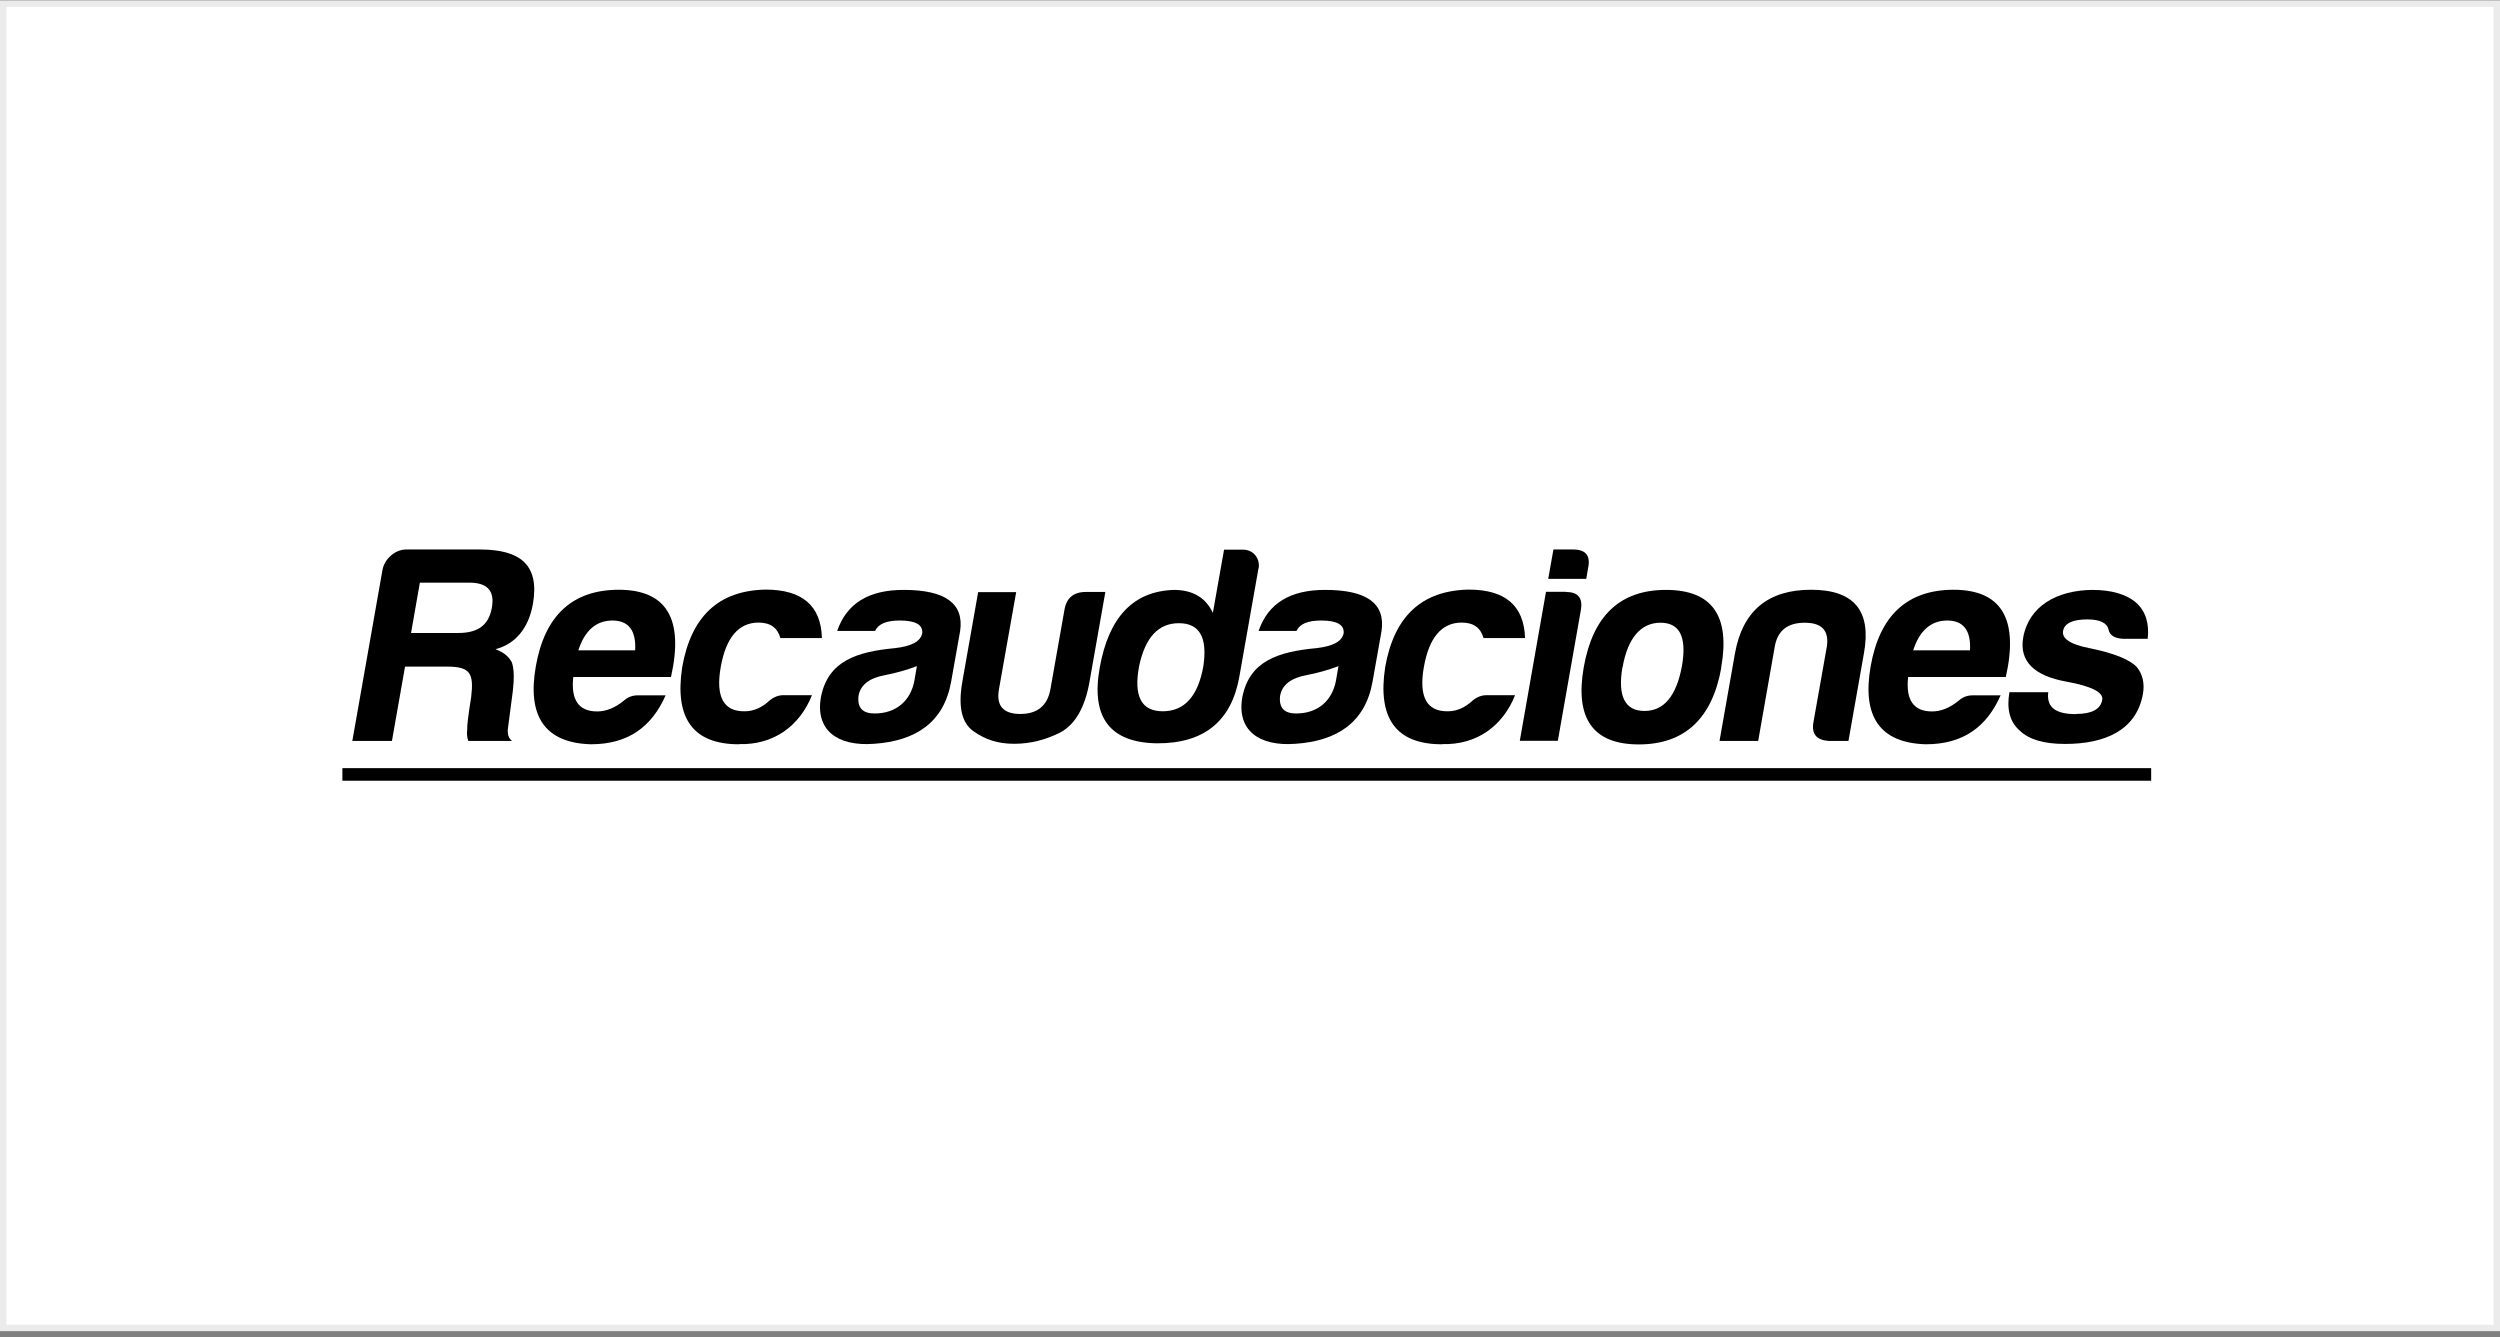 <svg width="387" height="207" viewBox="0 0 387 207" fill="none" xmlns="http://www.w3.org/2000/svg">
<rect x="0" y="0" width="387" height="207" fill="#808080" stroke="none"/>
<rect x="0.5" y="0.562" width="386" height="205" fill="white" stroke="#EBEBEB"/>
<g clip-path="url(#clip0_588_72667)">
<path d="M76.724 100.504C77.921 100.944 78.777 101.628 79.241 102.556C79.583 103.558 79.607 105.049 79.388 106.954L78.63 112.745C78.508 113.649 78.752 114.309 79.265 114.7H72.497C72.278 114.138 72.253 113.527 72.326 112.916C72.278 112.476 72.473 110.79 72.937 107.907C73.353 104.34 72.888 103.192 69.248 103.192H62.7L60.672 114.7H54.539L59.206 88.239C59.499 86.553 61.136 85.062 62.871 85.062H74.281C80.511 85.062 83.566 87.408 82.49 93.516C81.831 97.254 79.754 99.698 76.749 100.48M72.62 90.193H64.996L63.628 97.987H70.885C73.817 97.987 75.625 96.937 76.138 94.078C76.627 91.366 75.356 90.193 72.62 90.193Z" fill="black"/>
<path d="M91.432 115.213C84.395 114.993 81.561 110.937 82.954 103.094C84.346 95.251 88.622 91.317 95.756 91.293C103.184 91.293 105.896 95.789 103.868 104.804H88.744C88.353 108.347 89.575 110.131 92.458 110.131C93.826 110.131 95.219 109.569 96.563 108.469C97.198 107.907 97.906 107.639 98.688 107.639H103.037C100.887 112.525 97.222 115.213 91.481 115.213M89.526 100.675H98.322C98.493 97.621 97.32 96.057 94.803 96.057C92.287 96.057 90.503 97.621 89.526 100.675Z" fill="black"/>
<path d="M114.378 115.214C107.293 115.214 104.385 111.207 105.607 103.266C107 95.374 111.275 91.416 118.507 91.269C124.176 91.269 127.108 93.762 127.23 98.77H120.804C120.364 97.207 119.289 96.376 117.432 96.376C114.329 96.376 112.375 98.697 111.568 103.266C110.762 107.835 111.984 110.156 115.282 110.107C116.65 110.107 117.945 109.545 119.118 108.446C119.802 107.884 120.511 107.615 121.268 107.615H125.691C123.809 112.331 119.827 115.336 114.403 115.189" fill="black"/>
<path d="M135.486 97.669H129.597C131.063 93.393 134.484 91.316 139.884 91.316C146.334 91.316 149.241 93.418 148.631 97.669L147.238 105.512C146.114 111.864 141.716 114.699 135.315 115.138C129.622 115.578 126.177 113.013 127.081 107.906C128.18 102.36 132.529 100.894 138.54 100.332C141.13 100.039 142.522 99.281 142.767 98.011C142.864 96.716 141.741 96.056 139.297 96.056C137.221 96.056 135.974 96.57 135.461 97.669M141.57 105.243L141.936 103.117C140.47 103.679 138.784 104.168 137.001 104.51C134.582 104.95 133.189 106.025 132.896 107.735C132.7 109.568 133.531 110.447 135.388 110.447C138.662 110.447 140.983 108.542 141.57 105.268" fill="black"/>
<path d="M168.665 105.513C167.957 109.471 166.491 112.085 164.194 113.356C161.898 114.528 159.503 115.139 156.987 115.139C154.47 115.139 152.491 114.479 150.683 113.185C148.875 111.914 148.288 109.397 148.973 105.513L151.416 91.659H157.304L154.641 106.685C154.177 109.251 155.301 110.521 157.939 110.521C160.578 110.521 162.142 109.251 162.606 106.685L164.756 94.518C165.049 92.588 166.149 91.635 168.103 91.635H171.109L168.665 105.488V105.513Z" fill="black"/>
<path d="M194.811 87.993L191.854 104.73C190.633 111.669 186.357 115.114 179.051 115.065C171.819 114.943 168.863 111.058 170.231 103.386C171.624 95.543 175.411 91.536 181.69 91.316C184.598 91.316 186.65 92.489 187.749 94.883L189.484 85.086H192.416C194.004 85.086 195.104 86.43 194.835 88.018M176.339 103.093C175.46 107.76 176.657 110.105 180.004 110.105C183.352 110.105 185.477 107.76 186.283 103.093C186.943 98.646 185.673 96.472 182.496 96.472C179.32 96.472 177.292 98.646 176.339 103.093Z" fill="black"/>
<path d="M200.72 97.669H194.832C196.298 93.393 199.718 91.316 205.118 91.316C211.593 91.316 214.476 93.418 213.865 97.669L212.472 105.512C211.348 111.864 206.951 114.699 200.549 115.138C194.856 115.578 191.411 113.013 192.315 107.906C193.415 102.36 197.764 100.894 203.774 100.332C206.364 100.039 207.757 99.281 208.001 98.011C208.099 96.716 206.975 96.056 204.532 96.056C202.455 96.056 201.209 96.57 200.696 97.669M206.828 105.243L207.195 103.117C205.729 103.679 204.043 104.168 202.259 104.51C199.841 104.95 198.448 106.025 198.155 107.735C197.959 109.568 198.79 110.447 200.647 110.447C203.921 110.447 206.242 108.542 206.828 105.268" fill="black"/>
<path d="M223.199 115.214C216.113 115.214 213.206 111.207 214.427 103.266C215.82 95.374 220.096 91.416 227.352 91.269C233.021 91.269 235.928 93.762 236.075 98.77H229.649C229.209 97.207 228.134 96.376 226.277 96.376C223.174 96.376 221.219 98.697 220.413 103.266C219.607 107.835 220.829 110.156 224.127 110.107C225.495 110.107 226.79 109.545 227.963 108.446C228.647 107.884 229.356 107.615 230.113 107.615H234.535C232.654 112.331 228.671 115.336 223.247 115.189" fill="black"/>
<path d="M242.376 91.635C244.281 91.635 245.039 92.539 244.721 94.42L241.154 114.675H235.266L239.321 91.611H242.376V91.635ZM243.524 85.062C245.479 85.062 246.236 86.015 245.845 87.897L245.552 89.607H239.664L240.47 85.062H243.524Z" fill="black"/>
<path d="M266.47 103.288C265.077 111.229 260.777 115.236 253.691 115.236C246.606 115.236 243.772 111.229 245.164 103.288C246.581 95.275 250.808 91.316 257.894 91.316C264.979 91.316 267.862 95.275 266.445 103.288M251.15 103.288C250.393 107.784 251.541 110.056 254.571 110.056C257.601 110.056 259.506 107.711 260.362 103.117C261.143 98.622 260.044 96.398 257.039 96.398C254.033 96.398 251.981 98.719 251.175 103.288" fill="black"/>
<path d="M283.136 114.7C281.206 114.577 280.4 113.649 280.717 111.817L282.818 99.967C283.112 97.572 281.988 96.399 279.373 96.399C276.759 96.399 275.22 97.572 274.756 99.967L272.166 114.7H266.18L268.574 101.139C269.747 94.567 273.681 91.293 280.351 91.293C287.021 91.293 289.733 94.567 288.536 101.139L286.141 114.7H283.136Z" fill="black"/>
<path d="M298.065 115.213C291.028 114.993 288.194 110.937 289.586 103.094C290.979 95.251 295.255 91.317 302.389 91.293C309.817 91.293 312.529 95.789 310.501 104.804H295.377C294.986 108.347 296.208 110.131 299.091 110.131C300.459 110.131 301.852 109.569 303.196 108.469C303.831 107.907 304.539 107.639 305.346 107.639H309.695C307.545 112.525 303.88 115.213 298.138 115.213M296.159 100.675H304.955C305.126 97.621 303.953 96.057 301.436 96.057C298.92 96.057 297.136 97.621 296.159 100.675Z" fill="black"/>
<path d="M321.322 110.521C323.789 110.521 325.158 109.812 325.426 108.346C325.646 107.173 323.765 106.22 319.856 105.512C314.847 104.608 312.575 102.336 313.185 98.719C314.065 93.76 318.463 91.39 323.838 91.316C326.843 91.316 329.116 91.976 330.655 93.271C332.145 94.615 332.732 96.496 332.463 98.891H328.749C327.381 98.842 326.575 98.377 326.404 97.449C326.184 96.447 325.084 95.885 323.13 95.885C320.833 95.885 319.562 96.496 319.367 97.669C319.147 98.842 320.491 99.77 323.447 100.332C327.283 101.114 329.726 102.116 330.801 103.288C331.705 104.412 331.999 105.829 331.73 107.393C330.728 113.062 325.842 115.163 319.66 115.163C316.386 115.163 314.041 114.454 312.672 113.11C311.133 111.791 310.596 109.788 311.06 107.149H317.07C316.753 109.665 318.463 110.545 321.346 110.545" fill="black"/>
<path d="M333 118.902H53V120.857H333V118.902Z" fill="black"/>
</g>
<defs>
<clipPath id="clip0_588_72667">
<rect width="280" height="35.794" fill="white" transform="translate(53 85.062)"/>
</clipPath>
</defs>
</svg>
